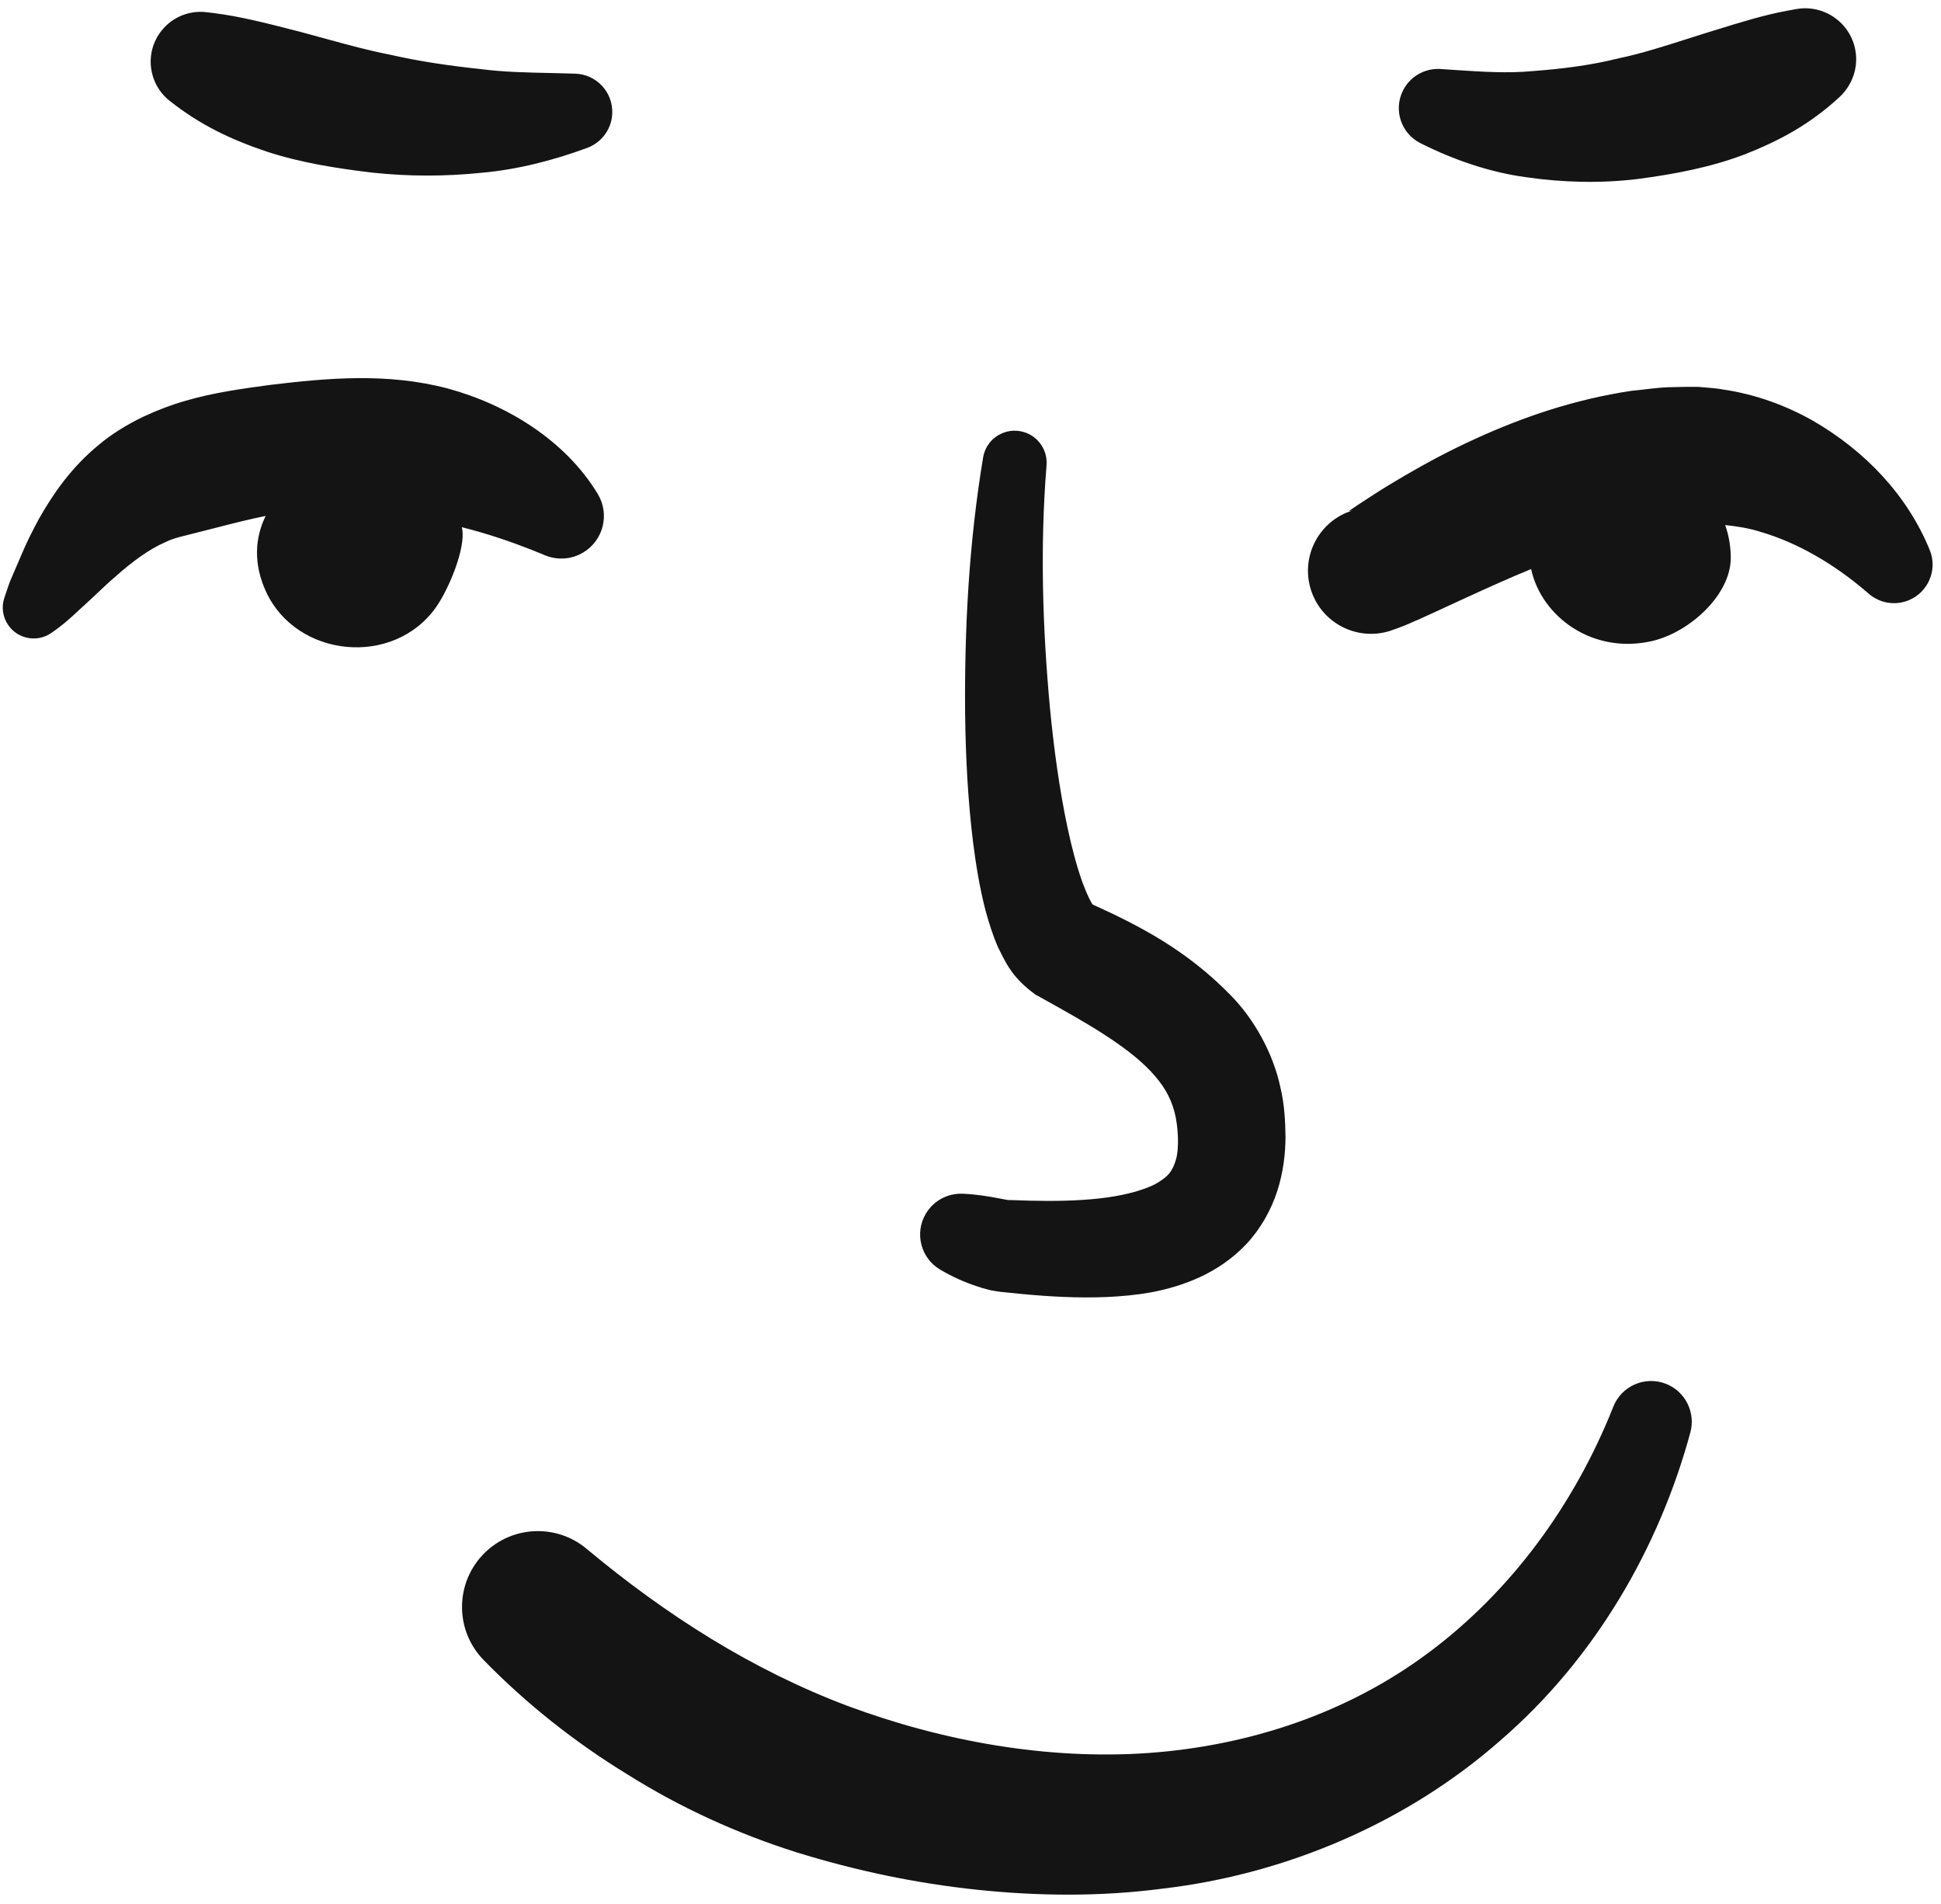 <svg width="70.2px" height="68.85px" viewBox="9.9 11.7 70.2 68.85" fill="none" xmlns="http://www.w3.org/2000/svg"><g id="Face/Normal Face"><path id="Normal Face" fill-rule="evenodd" clip-rule="evenodd" d="M65.113 18.111C63.772 17.932 62.463 17.475 61.272 16.877C60.573 16.525 60.29 15.674 60.641 14.975C60.903 14.451 61.447 14.161 61.997 14.195L62.162 14.207C62.3 14.216 62.438 14.225 62.575 14.234C63.515 14.296 64.417 14.356 65.333 14.271C66.374 14.191 67.406 14.068 68.43 13.812C69.267 13.636 70.086 13.374 70.909 13.111C71.099 13.05 71.288 12.989 71.479 12.93C71.635 12.882 71.794 12.833 71.954 12.783L71.955 12.783L71.956 12.783C72.818 12.515 73.722 12.235 74.558 12.084L74.862 12.029C75.864 11.849 76.823 12.515 77.003 13.518C77.119 14.154 76.882 14.782 76.444 15.196C75.363 16.199 74.252 16.789 73.008 17.28C71.775 17.75 70.461 17.998 69.139 18.172C67.815 18.334 66.45 18.303 65.113 18.111ZM26.606 30.784C26.608 30.793 26.611 30.801 26.613 30.811C26.753 31.514 26.13 33.01 25.666 33.663C24.122 35.841 20.619 35.482 19.52 33.093C19.055 32.082 19.123 31.143 19.509 30.356C18.956 30.47 18.407 30.605 17.867 30.745L16.715 31.038C16.664 31.051 16.615 31.064 16.568 31.075C16.324 31.136 16.115 31.188 15.868 31.311C15.293 31.56 14.674 32.015 14.039 32.582C13.849 32.743 13.663 32.919 13.469 33.103C13.33 33.234 13.187 33.37 13.036 33.506C12.941 33.59 12.849 33.676 12.754 33.765C12.478 34.022 12.182 34.299 11.746 34.595C11.236 34.942 10.54 34.809 10.194 34.299C9.99 34 9.951 33.639 10.056 33.321L10.194 32.913C10.248 32.749 10.348 32.521 10.459 32.266L10.459 32.266L10.459 32.266L10.459 32.265L10.459 32.265C10.523 32.12 10.59 31.966 10.655 31.81C10.835 31.374 11.056 30.928 11.306 30.466C11.819 29.559 12.476 28.608 13.454 27.802C13.919 27.403 14.527 27.035 15.085 26.768C15.595 26.531 16.093 26.341 16.602 26.195C17.616 25.899 18.651 25.755 19.686 25.617C21.747 25.369 23.927 25.173 26.101 25.751C28.239 26.331 30.352 27.63 31.52 29.564C31.959 30.291 31.726 31.237 30.998 31.676C30.567 31.937 30.058 31.96 29.625 31.786L29.483 31.727C28.47 31.31 27.541 31 26.601 30.764L26.603 30.774L26.606 30.784ZM45.238 58.217C44.756 58.057 44.332 57.865 43.905 57.613C43.202 57.199 42.968 56.295 43.382 55.593C43.669 55.106 44.191 54.846 44.717 54.867L44.761 54.87C45.215 54.89 45.674 54.965 46.083 55.045L46.357 55.096C46.379 55.099 46.39 55.1 46.395 55.101C46.398 55.101 46.398 55.101 46.396 55.1C46.395 55.1 46.393 55.1 46.391 55.099L46.391 55.099C46.376 55.096 46.343 55.088 46.465 55.097L47.129 55.118C48.008 55.14 48.87 55.126 49.666 55.037C50.458 54.95 51.192 54.769 51.675 54.523C52.161 54.253 52.307 54.044 52.429 53.637C52.549 53.253 52.521 52.456 52.379 51.914C52.232 51.363 51.971 50.92 51.511 50.432C50.605 49.478 49.099 48.639 47.605 47.807L47.535 47.768L47.356 47.671C46.569 47.103 46.317 46.597 46.099 46.161C46.067 46.097 46.036 46.034 46.004 45.973C45.791 45.491 45.664 45.057 45.544 44.629C45.326 43.781 45.198 42.978 45.096 42.182C44.899 40.594 44.825 39.041 44.805 37.491C44.78 34.393 44.944 31.327 45.456 28.243C45.56 27.612 46.156 27.186 46.787 27.291C47.383 27.39 47.796 27.929 47.75 28.52L47.749 28.545C47.515 31.437 47.604 34.415 47.876 37.328C48.018 38.783 48.214 40.233 48.506 41.615C48.653 42.303 48.826 42.978 49.037 43.574C49.144 43.862 49.259 44.142 49.373 44.34C49.382 44.36 49.394 44.377 49.406 44.393L49.406 44.393L49.416 44.408C51.117 45.179 52.838 46.068 54.426 47.708C55.247 48.545 55.938 49.763 56.206 51.011C56.357 51.638 56.384 52.238 56.393 52.829C56.387 53.435 56.313 54.091 56.096 54.765C55.882 55.436 55.504 56.118 54.995 56.669C54.484 57.218 53.875 57.616 53.283 57.89C52.088 58.431 50.967 58.551 49.925 58.603C48.88 58.645 47.891 58.588 46.929 58.5L46.212 58.428C46.181 58.431 45.739 58.372 45.636 58.333C45.481 58.294 45.362 58.26 45.238 58.217ZM70.154 61.742C69.398 61.445 68.544 61.816 68.247 62.573C66.829 66.144 64.526 69.256 61.587 71.449C58.646 73.652 55.083 74.829 51.44 75.091C47.805 75.35 44.001 74.672 40.55 73.387C37.114 72.093 33.993 70.108 31.121 67.713L31.101 67.696C30.035 66.813 28.452 66.859 27.438 67.846C26.353 68.905 26.331 70.641 27.389 71.727C28.935 73.313 30.697 74.709 32.61 75.877C34.508 77.068 36.576 78.012 38.72 78.687C40.885 79.356 43.018 79.801 45.24 80.037C47.45 80.268 49.702 80.291 51.937 79.998C56.407 79.477 60.79 77.612 64.174 74.629C67.592 71.677 69.906 67.665 71.036 63.496C71.227 62.782 70.858 62.018 70.154 61.742ZM16.032 15.343C17.166 16.243 18.302 16.763 19.552 17.184C20.788 17.588 22.082 17.789 23.378 17.944C24.675 18.082 25.997 18.084 27.305 17.949C28.613 17.834 29.913 17.5 31.137 17.048C31.651 16.859 32.026 16.372 32.044 15.791C32.068 15.027 31.468 14.388 30.703 14.364L30.578 14.36C30.314 14.351 30.052 14.346 29.793 14.34L29.793 14.34C28.939 14.322 28.104 14.305 27.264 14.196C26.177 14.081 25.096 13.925 24.026 13.682C23.234 13.528 22.455 13.314 21.675 13.1C21.396 13.023 21.117 12.946 20.837 12.872L20.564 12.801C19.595 12.552 18.575 12.289 17.631 12.173L17.369 12.141C16.767 12.069 16.145 12.301 15.741 12.811C15.121 13.59 15.252 14.725 16.032 15.343ZM75.458 26.908C77.368 28.011 78.888 29.617 79.693 31.59C79.984 32.303 79.641 33.117 78.928 33.408C78.428 33.612 77.88 33.505 77.496 33.178L77.392 33.089C76.23 32.094 74.922 31.334 73.608 30.943C73.159 30.799 72.721 30.731 72.296 30.688C72.422 31.054 72.496 31.45 72.497 31.87C72.501 33.207 71.009 34.563 69.663 34.878C67.521 35.379 65.653 34.014 65.276 32.279C65.274 32.28 65.273 32.281 65.271 32.281C64.515 32.589 63.758 32.933 62.989 33.283L61.819 33.823L61.197 34.107C61.114 34.139 61.048 34.169 60.974 34.202C60.815 34.274 60.623 34.361 60.157 34.519C58.953 34.889 57.676 34.214 57.306 33.01C56.936 31.806 57.612 30.53 58.816 30.16C58.633 30.207 58.711 30.157 58.822 30.086C58.872 30.054 58.929 30.017 58.971 29.984L59.518 29.627C59.895 29.381 60.294 29.141 60.697 28.904C61.505 28.434 62.34 27.986 63.217 27.588C64.958 26.785 66.849 26.141 68.91 25.832C69.08 25.817 69.248 25.797 69.416 25.777C69.771 25.736 70.126 25.695 70.503 25.697C70.776 25.69 71.045 25.685 71.321 25.69C71.407 25.698 71.493 25.705 71.58 25.712C71.796 25.729 72.012 25.747 72.221 25.785C73.405 25.961 74.495 26.366 75.458 26.908Z" fill="#141414"/></g></svg>